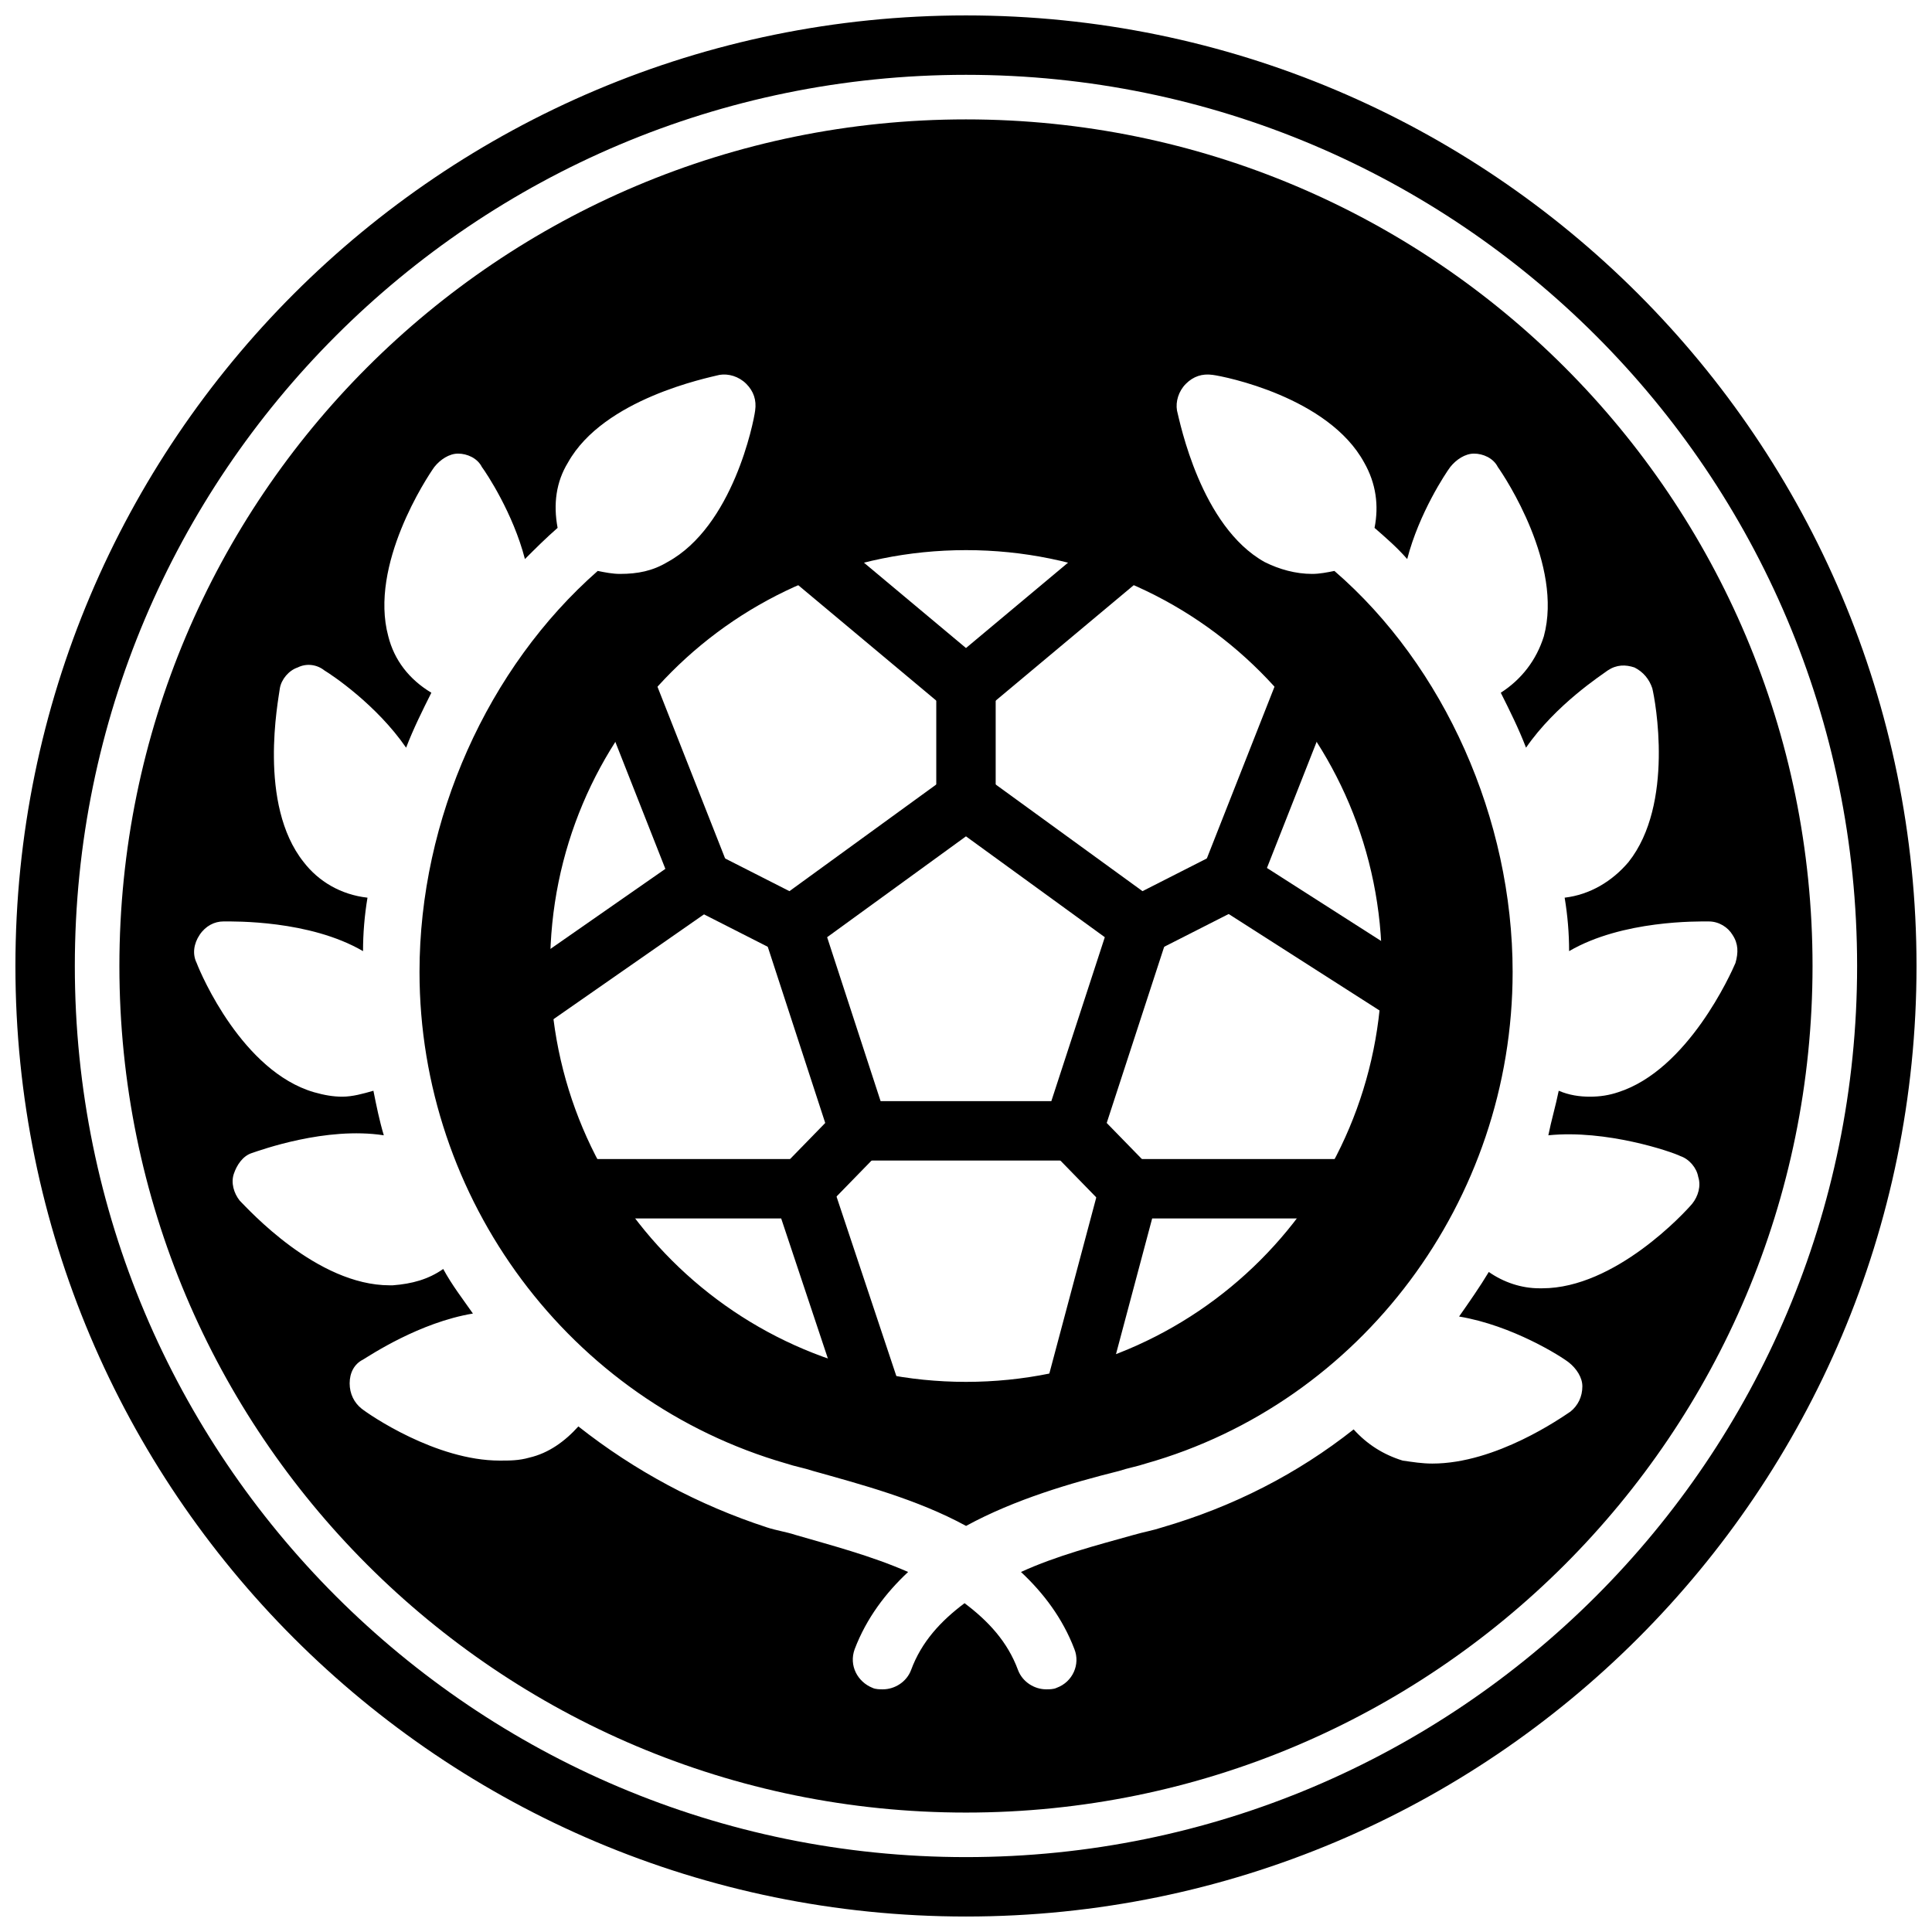 <?xml version="1.0" encoding="UTF-8"?>
<!-- Uploaded to: SVG Repo, www.svgrepo.com, Generator: SVG Repo Mixer Tools -->
<svg width="800px" height="800px" version="1.1" viewBox="144 144 512 512" xmlns="http://www.w3.org/2000/svg">
 <defs>
  <clipPath id="a">
   <path d="m148.09 148.09h503.81v503.81h-503.81z"/>
  </clipPath>
 </defs>
 <g clip-path="url(#a)">
  <path transform="matrix(3.936 0 0 3.936 148.09 148.09)" d="m126 64c0 34.241-27.759 62-62 62-34.242 0-62.001-27.759-62.001-62 0-34.242 27.759-62.001 62.001-62.001 34.241 0 62 27.759 62 62.001" fill="none" stroke="#000000" stroke-linecap="round" stroke-linejoin="round" stroke-miterlimit="10" stroke-width="4"/>
 </g>
 <path transform="matrix(3.936 0 0 3.936 148.09 148.09)" d="m64 52.8 11.7 8.5-4.501 13.8h-14.399l-4.501-13.8zm0 0" fill="none" stroke="#000000" stroke-linecap="round" stroke-linejoin="round" stroke-miterlimit="10" stroke-width="4"/>
 <path transform="matrix(3.936 0 0 3.936 148.09 148.09)" d="m75 36-10.999 9.2-11-9.2" fill="none" stroke="#000000" stroke-linecap="round" stroke-linejoin="round" stroke-miterlimit="10" stroke-width="4"/>
 <path transform="matrix(3.936 0 0 3.936 148.09 148.09)" d="m71 94 3.999-15h16" fill="none" stroke="#000000" stroke-linecap="round" stroke-linejoin="round" stroke-miterlimit="10" stroke-width="4"/>
 <path transform="matrix(3.936 0 0 3.936 148.09 148.09)" d="m37 79h16l5 15" fill="none" stroke="#000000" stroke-linecap="round" stroke-linejoin="round" stroke-miterlimit="10" stroke-width="4"/>
 <path transform="matrix(3.936 0 0 3.936 148.09 148.09)" d="m94 66-12.2-7.801 5.2-13.199" fill="none" stroke="#000000" stroke-linecap="round" stroke-linejoin="round" stroke-miterlimit="10" stroke-width="4"/>
 <path transform="matrix(3.936 0 0 3.936 148.09 148.09)" d="m41 45 5.2 13.199-11.2 7.801" fill="none" stroke="#000000" stroke-linecap="round" stroke-linejoin="round" stroke-miterlimit="10" stroke-width="4"/>
 <path transform="matrix(3.936 0 0 3.936 148.09 148.09)" d="m46.2 58.2 6.099 3.1" fill="none" stroke="#000000" stroke-linecap="round" stroke-linejoin="round" stroke-miterlimit="10" stroke-width="4"/>
 <path transform="matrix(3.936 0 0 3.936 148.09 148.09)" d="m64 45.2v7.6" fill="none" stroke="#000000" stroke-linecap="round" stroke-linejoin="round" stroke-miterlimit="10" stroke-width="4"/>
 <path transform="matrix(3.936 0 0 3.936 148.09 148.09)" d="m81.8 58.2-6.099 3.1" fill="none" stroke="#000000" stroke-linecap="round" stroke-linejoin="round" stroke-miterlimit="10" stroke-width="4"/>
 <path transform="matrix(3.936 0 0 3.936 148.09 148.09)" d="m75 79-3.8-3.9" fill="none" stroke="#000000" stroke-linecap="round" stroke-linejoin="round" stroke-miterlimit="10" stroke-width="4"/>
 <path transform="matrix(3.936 0 0 3.936 148.09 148.09)" d="m53 79 3.8-3.9" fill="none" stroke="#000000" stroke-linecap="round" stroke-linejoin="round" stroke-miterlimit="10" stroke-width="4"/>
 <path d="m400 175.64c-123.98 0-224.36 100.37-224.36 224.36s100.37 224.35 224.35 224.35 224.35-100.37 224.35-224.35c0.004-123.98-100.36-224.36-224.35-224.36zm110.21 224.36c0 61.008-49.199 110.21-110.21 110.21s-110.21-49.199-110.21-110.21 49.199-110.21 110.21-110.21c61.012-0.004 110.21 49.199 110.21 110.21zm79.113 50.379c2.363 0.789 4.328 3.148 4.723 5.512 0.789 2.363 0 5.117-1.574 7.086-1.969 2.363-20.469 22.434-39.754 22.434h-0.789c-4.723 0-9.445-1.574-13.383-4.328-2.363 3.938-5.117 7.871-7.871 11.809 14.168 2.363 27.16 10.629 29.125 12.203 1.969 1.574 3.543 3.938 3.543 6.297 0 2.754-1.18 5.117-3.148 6.691-2.363 1.574-19.68 13.777-36.605 13.777-2.754 0-5.117-0.395-7.871-0.789-5.117-1.574-9.445-4.328-12.988-8.266-14.957 11.809-31.883 20.469-50.773 25.977-2.363 0.789-4.723 1.18-7.477 1.969-9.84 2.754-20.469 5.512-29.914 9.84 5.902 5.512 11.02 12.203 14.168 20.469 1.574 3.938-0.395 8.66-4.723 10.234-0.789 0.395-1.969 0.395-2.754 0.395-3.148 0-6.297-1.969-7.477-5.117-2.754-7.477-7.871-12.988-14.168-17.711-6.297 4.723-11.414 10.234-14.168 17.711-1.18 3.148-4.328 5.117-7.477 5.117-0.789 0-1.969 0-2.754-0.395-3.938-1.574-6.297-5.902-4.723-10.234 3.148-8.266 8.266-14.957 14.168-20.469-9.84-4.328-20.469-7.086-29.914-9.84-2.363-0.789-5.117-1.18-7.477-1.969-18.117-5.906-35.039-14.957-49.996-26.766-3.543 3.938-7.871 7.086-12.988 8.266-2.754 0.789-5.117 0.789-7.871 0.789-16.926 0-34.637-12.203-36.605-13.777s-3.148-3.938-3.148-6.691c0-2.754 1.18-5.117 3.543-6.297 1.969-1.18 14.957-9.84 29.125-12.203-2.754-3.938-5.512-7.477-7.871-11.809-3.938 2.754-8.266 3.938-13.383 4.328h-0.789c-19.285 0-37.391-20.074-39.754-22.434-1.574-1.969-2.363-4.723-1.574-7.086 0.789-2.363 2.363-4.723 4.723-5.512 2.363-0.789 19.68-7.086 35.031-4.723-1.18-3.938-1.969-7.871-2.754-11.809-2.754 0.789-5.512 1.574-8.266 1.574-2.363 0-4.723-0.395-7.477-1.18-18.895-5.512-29.914-31.094-31.094-34.242-1.18-2.363-0.789-5.117 0.789-7.477 1.574-2.363 3.938-3.543 6.297-3.543 2.754 0 22.828-0.395 37 7.871 0-4.723 0.395-9.445 1.18-14.168-7.086-0.789-12.988-4.328-16.926-9.445-12.203-15.352-6.691-42.902-6.297-46.051 0.395-2.363 2.363-4.723 4.723-5.512 2.363-1.18 5.117-0.789 7.086 0.789 1.969 1.18 13.777 9.055 21.648 20.469 1.969-5.117 4.328-9.84 6.691-14.562-5.902-3.543-9.84-8.66-11.414-14.957-5.117-18.895 10.234-42.117 12.203-44.871 1.574-1.969 3.938-3.543 6.297-3.543 2.363 0 5.117 1.18 6.297 3.543 1.18 1.574 8.266 12.203 11.414 24.402 2.754-2.754 5.512-5.512 8.66-8.266-1.18-6.297-0.395-12.203 2.754-17.32 9.445-16.926 37-22.434 40.148-23.223 2.363-0.395 5.117 0.395 7.086 2.363s2.754 4.328 2.363 7.086c-0.395 3.148-5.902 30.699-23.223 40.148-3.938 2.363-7.871 3.148-12.594 3.148-1.969 0-3.938-0.395-5.902-0.789-29.125 25.586-47.23 65.73-47.23 106.27 0 60.223 39.754 113.75 97.219 130.28 2.363 0.789 4.723 1.18 7.086 1.969 12.594 3.543 27.551 7.477 40.539 14.562 12.988-7.086 27.945-11.414 40.539-14.562 2.363-0.789 4.723-1.18 7.086-1.969 57.07-16.137 97.219-69.668 97.219-130.28 0-40.539-18.105-81.082-47.23-106.27-1.969 0.395-3.938 0.789-5.902 0.789-4.328 0-8.66-1.18-12.594-3.148-16.926-9.445-22.434-37-23.223-40.148-0.395-2.363 0.395-5.117 2.363-7.086s4.328-2.754 7.086-2.363c3.148 0.395 30.699 5.902 40.148 23.223 3.148 5.512 3.938 11.414 2.754 17.32 3.148 2.754 5.902 5.117 8.66 8.266 3.148-12.203 10.234-22.828 11.414-24.402 1.574-1.969 3.938-3.543 6.297-3.543 2.363 0 5.117 1.18 6.297 3.543 1.969 2.754 17.32 25.977 12.203 44.871-1.969 6.297-5.902 11.414-11.414 14.957 2.363 4.723 4.723 9.445 6.691 14.562 7.871-11.414 20.074-19.285 21.648-20.469 2.363-1.574 4.723-1.574 7.086-0.789 2.363 1.18 3.938 3.148 4.723 5.512 0.789 3.148 5.902 30.699-6.297 46.051-4.328 5.117-10.234 8.66-16.926 9.445 0.789 4.723 1.18 9.445 1.18 14.168 14.168-8.266 34.242-7.871 37-7.871 2.754 0 5.117 1.574 6.297 3.543 1.574 2.363 1.574 4.723 0.789 7.477-1.18 2.754-12.594 28.34-31.094 34.242-2.363 0.789-4.723 1.18-7.477 1.18-2.754 0-5.512-0.395-8.266-1.574-0.789 3.938-1.969 7.871-2.754 11.809 15.324-1.574 32.645 4.332 35.004 5.512z"/>
</svg>